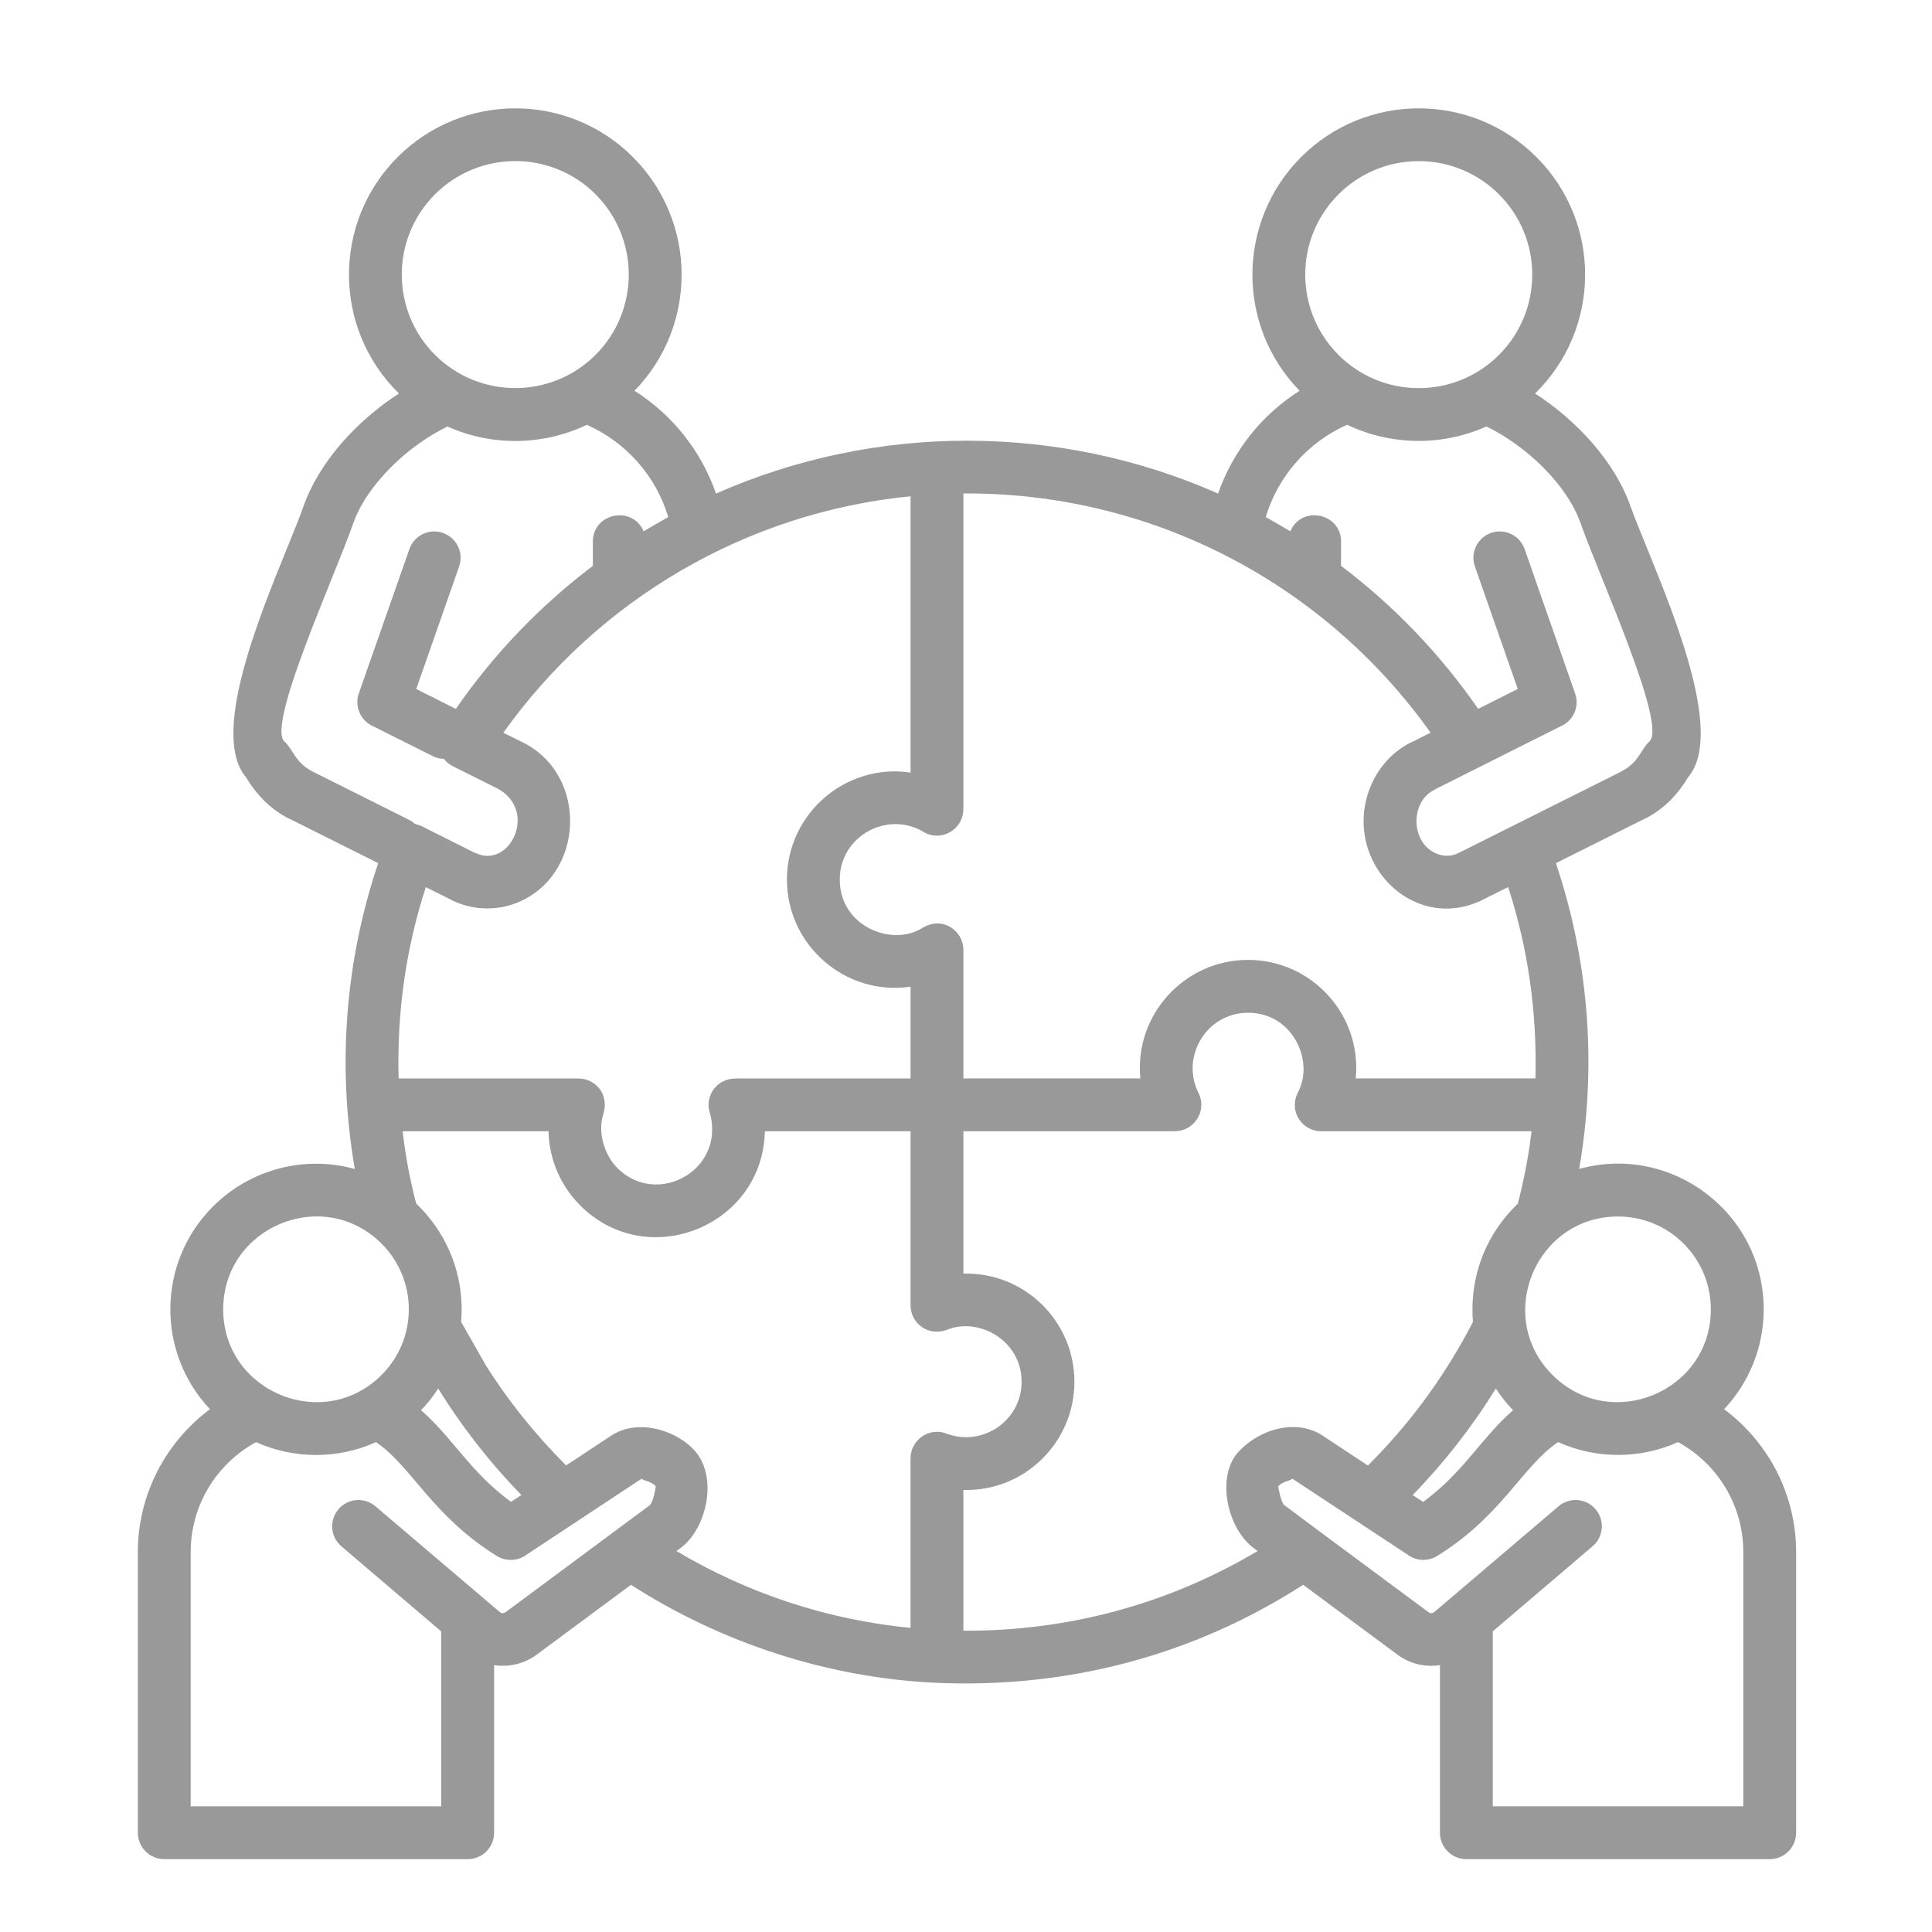 <svg width="80" height="80" viewBox="0 0 80 80" fill="none" xmlns="http://www.w3.org/2000/svg">
<path d="M59.442 66.708L64.536 62.372C64.997 61.983 65.683 62.036 66.069 62.495C66.458 62.952 66.405 63.638 65.945 64.028L61.813 67.55V74.795H72.186V64.263C72.186 62.341 71.128 60.617 69.485 59.714C67.913 60.423 66.092 60.423 64.519 59.714C63.039 60.706 62.211 62.753 59.514 64.427C59.116 64.675 58.619 64.634 58.269 64.364L53.574 61.269C53.556 61.256 53.538 61.242 53.525 61.233C53.503 61.216 53.485 61.273 53.388 61.3C53.185 61.353 53.006 61.447 52.931 61.544C52.919 61.561 53.047 62.208 53.166 62.314L54.645 63.417L59.163 66.766C59.283 66.855 59.38 66.753 59.442 66.708ZM66.999 50.373C63.588 50.373 61.869 54.519 64.283 56.933C66.697 59.347 70.842 57.628 70.842 54.217C70.842 52.092 69.125 50.373 66.999 50.373ZM62.738 49.953C62.774 49.913 62.813 49.878 62.853 49.837C63.083 48.934 63.266 48.022 63.385 47.1C63.397 47.016 63.406 46.927 63.42 46.844H54.708C53.946 46.844 53.322 46.042 53.76 45.2C54.416 43.947 53.547 41.936 51.678 41.936C49.947 41.936 48.878 43.77 49.628 45.258C49.995 45.994 49.452 46.839 48.653 46.839V46.844H39.892V52.739C42.399 52.664 44.489 54.692 44.489 57.217C44.489 59.742 42.399 61.77 39.892 61.695V67.523C44.238 67.55 48.41 66.408 52.077 64.223L51.93 64.117C50.791 63.275 50.37 61.15 51.256 60.148C52.099 59.197 53.688 58.691 54.817 59.48L56.642 60.684C57.453 59.878 58.206 59.011 58.897 58.089C59.677 57.044 60.381 55.923 60.992 54.736C60.975 54.562 60.971 54.391 60.971 54.217C60.971 52.553 61.644 51.042 62.738 49.953ZM65.391 48.403C69.217 47.345 73.031 50.223 73.031 54.219C73.031 55.817 72.406 57.27 71.392 58.352C73.239 59.73 74.374 61.903 74.374 64.264V75.891C74.374 76.492 73.886 76.984 73.28 76.984H60.719C60.117 76.984 59.625 76.492 59.625 75.891V68.95C59.014 69.044 58.377 68.897 57.867 68.516L53.961 65.623C49.42 68.547 44.217 69.923 38.756 69.681C34.297 69.478 29.872 68.034 26.128 65.623L22.222 68.516C21.708 68.897 21.075 69.042 20.46 68.95V75.891C20.46 76.492 19.972 76.984 19.366 76.984H6.802C6.199 76.984 5.708 76.492 5.708 75.891V64.264C5.708 61.903 6.847 59.728 8.694 58.352C6.458 55.978 6.514 52.258 8.822 49.955C10.336 48.441 12.569 47.82 14.691 48.405C13.96 44.161 14.283 39.825 15.661 35.742L11.963 33.891L11.958 33.895C11.581 33.705 11.227 33.444 10.908 33.125C10.638 32.85 10.394 32.536 10.195 32.195C8.725 30.486 10.642 25.759 11.888 22.695C12.18 21.969 12.438 21.341 12.566 20.969C13.213 19.122 14.802 17.398 16.52 16.295C13.783 13.616 13.756 9.213 16.467 6.503C19.156 3.814 23.519 3.814 26.206 6.503C28.872 9.169 28.899 13.48 26.274 16.181C27.841 17.173 29.038 18.675 29.649 20.438C36.249 17.519 43.839 17.519 50.439 20.438C51.05 18.675 52.247 17.173 53.814 16.181C51.183 13.48 51.214 9.17 53.877 6.503C56.569 3.814 60.928 3.814 63.62 6.503C66.331 9.214 66.305 13.616 63.563 16.295C65.281 17.398 66.871 19.12 67.517 20.969C67.65 21.341 67.903 21.97 68.2 22.695C69.445 25.761 71.363 30.486 69.892 32.195C69.692 32.536 69.45 32.852 69.18 33.125C68.861 33.444 68.502 33.705 68.125 33.895V33.891L64.427 35.742C65.799 39.819 66.125 44.155 65.391 48.403ZM62.653 58.395C62.388 58.12 62.149 57.819 61.941 57.497C60.953 59.087 59.802 60.566 58.495 61.908L58.93 62.191C60.63 60.942 61.333 59.542 62.653 58.395ZM17.233 49.837C18.394 50.941 19.116 52.495 19.116 54.217C19.116 54.391 19.106 54.562 19.094 54.736L20.099 56.503C21.038 58.005 22.194 59.439 23.442 60.68L25.267 59.475C26.535 58.594 28.421 59.395 28.983 60.366C29.678 61.558 29.142 63.444 28.128 64.139L28.008 64.223C30.967 65.986 34.266 67.072 37.703 67.408V60.383C37.703 59.63 38.469 59.084 39.188 59.359C40.672 59.927 42.302 58.837 42.302 57.216C42.302 55.506 40.544 54.536 39.233 55.055C38.444 55.369 37.705 54.794 37.705 54.053V46.844H31.672C31.588 50.767 26.81 52.703 24.024 49.913C23.235 49.123 22.739 48.039 22.713 46.844H16.672C16.789 47.858 16.975 48.85 17.233 49.837ZM18.145 57.495C17.938 57.819 17.699 58.12 17.433 58.394C18.753 59.541 19.456 60.941 21.158 62.189L21.592 61.906C20.285 60.566 19.128 59.086 18.145 57.495ZM15.567 59.716C13.995 60.425 12.175 60.425 10.602 59.716C8.955 60.619 7.896 62.342 7.896 64.264V74.797H18.269V67.552L14.136 64.03C13.68 63.641 13.622 62.953 14.013 62.497C14.402 62.036 15.089 61.983 15.546 62.373L20.697 66.753C20.767 66.811 20.856 66.811 20.924 66.766L26.899 62.333C27.053 62.222 27.16 61.558 27.152 61.544C27.085 61.45 26.917 61.362 26.727 61.309C26.492 61.242 26.683 61.172 26.425 61.323L21.819 64.366C21.464 64.636 20.969 64.675 20.57 64.428C17.875 62.753 17.042 60.706 15.567 59.716ZM15.802 51.498C13.388 49.084 9.242 50.803 9.242 54.217C9.242 57.628 13.388 59.347 15.802 56.933C17.303 55.431 17.303 53 15.802 51.498ZM61.072 23.453C60.872 22.886 61.174 22.266 61.741 22.067C62.313 21.867 62.933 22.169 63.131 22.736L65.222 28.716C65.413 29.256 65.152 29.845 64.633 30.07L59.406 32.692V32.697C58.352 33.219 58.424 34.933 59.503 35.355C59.774 35.461 60.075 35.466 60.353 35.341V35.336L60.491 35.273L67.152 31.939L67.147 31.934C67.856 31.584 67.953 31.012 68.299 30.703C69.042 30.025 66.235 23.9 65.455 21.681C64.883 20.042 63.169 18.444 61.549 17.659C59.714 18.483 57.594 18.452 55.781 17.589C54.164 18.302 52.916 19.716 52.411 21.411C52.756 21.602 53.094 21.797 53.43 22C53.886 20.911 55.53 21.238 55.53 22.425V23.43C57.722 25.086 59.641 27.087 61.208 29.352L62.847 28.528L61.072 23.453ZM16.953 22.736C17.149 22.169 17.772 21.867 18.339 22.067C18.911 22.267 19.208 22.886 19.013 23.453L17.236 28.53L18.875 29.353C20.439 27.089 22.361 25.087 24.549 23.431V22.427C24.549 21.239 26.192 20.913 26.652 22.002C26.985 21.798 27.325 21.603 27.671 21.413C27.166 19.711 25.916 18.303 24.3 17.591C22.489 18.455 20.367 18.486 18.528 17.661C16.911 18.445 15.197 20.044 14.622 21.683C13.847 23.902 11.035 30.027 11.778 30.705C12.128 31.014 12.225 31.586 12.93 31.936V31.941L16.938 33.947C17.035 33.995 17.119 34.058 17.194 34.123C17.211 34.133 17.331 34.133 17.58 34.27L19.666 35.316L19.671 35.311C21.11 36.028 22.302 33.553 20.592 32.648L18.758 31.731C18.608 31.656 18.478 31.55 18.381 31.422C18.222 31.422 18.063 31.381 17.913 31.306L15.445 30.07C14.931 29.844 14.671 29.255 14.856 28.716L16.953 22.736ZM37.705 44.656V40.856C35.025 41.255 32.585 39.156 32.585 36.423C32.585 33.686 35.025 31.591 37.705 31.991V20.55C30.902 21.219 24.772 24.823 20.842 30.342L21.649 30.741C24.391 32.105 24.213 36.286 21.374 37.394C20.531 37.722 19.539 37.691 18.699 37.27V37.266L17.631 36.734C16.803 39.294 16.431 41.925 16.506 44.658H23.952C24.656 44.658 25.241 45.317 24.98 46.138C24.745 46.855 25.006 47.808 25.569 48.37C27.128 49.93 29.789 48.592 29.463 46.403C29.445 46.283 29.419 46.173 29.388 46.07C29.171 45.366 29.702 44.663 30.428 44.663V44.658H37.705V44.656ZM39.892 20.433V33.513H39.888C39.888 34.345 38.971 34.886 38.241 34.447C36.744 33.552 34.772 34.62 34.772 36.422C34.772 38.358 36.925 39.212 38.178 38.433C39.028 37.902 39.892 38.544 39.892 39.331V44.655H47.219C46.966 42.023 49.044 39.747 51.678 39.747C54.317 39.747 56.395 42.023 56.138 44.655H63.578C63.649 41.922 63.281 39.291 62.449 36.731L61.217 37.347L61.213 37.342C58.444 38.538 55.677 35.703 56.669 32.784C56.966 31.916 57.577 31.163 58.431 30.738L58.436 30.742L59.238 30.339C54.81 24.117 47.644 20.384 39.892 20.433ZM24.661 8.045C22.827 6.211 19.852 6.211 18.013 8.045C16.178 9.883 16.178 12.859 18.013 14.694C19.85 16.528 22.827 16.528 24.661 14.694C26.494 12.859 26.494 9.883 24.661 8.045ZM58.747 6.672C56.152 6.672 54.047 8.775 54.047 11.372C54.047 13.967 56.15 16.072 58.747 16.072C61.342 16.072 63.447 13.969 63.447 11.372C63.447 8.775 61.342 6.672 58.747 6.672Z" fill="#999999"/>
</svg>
